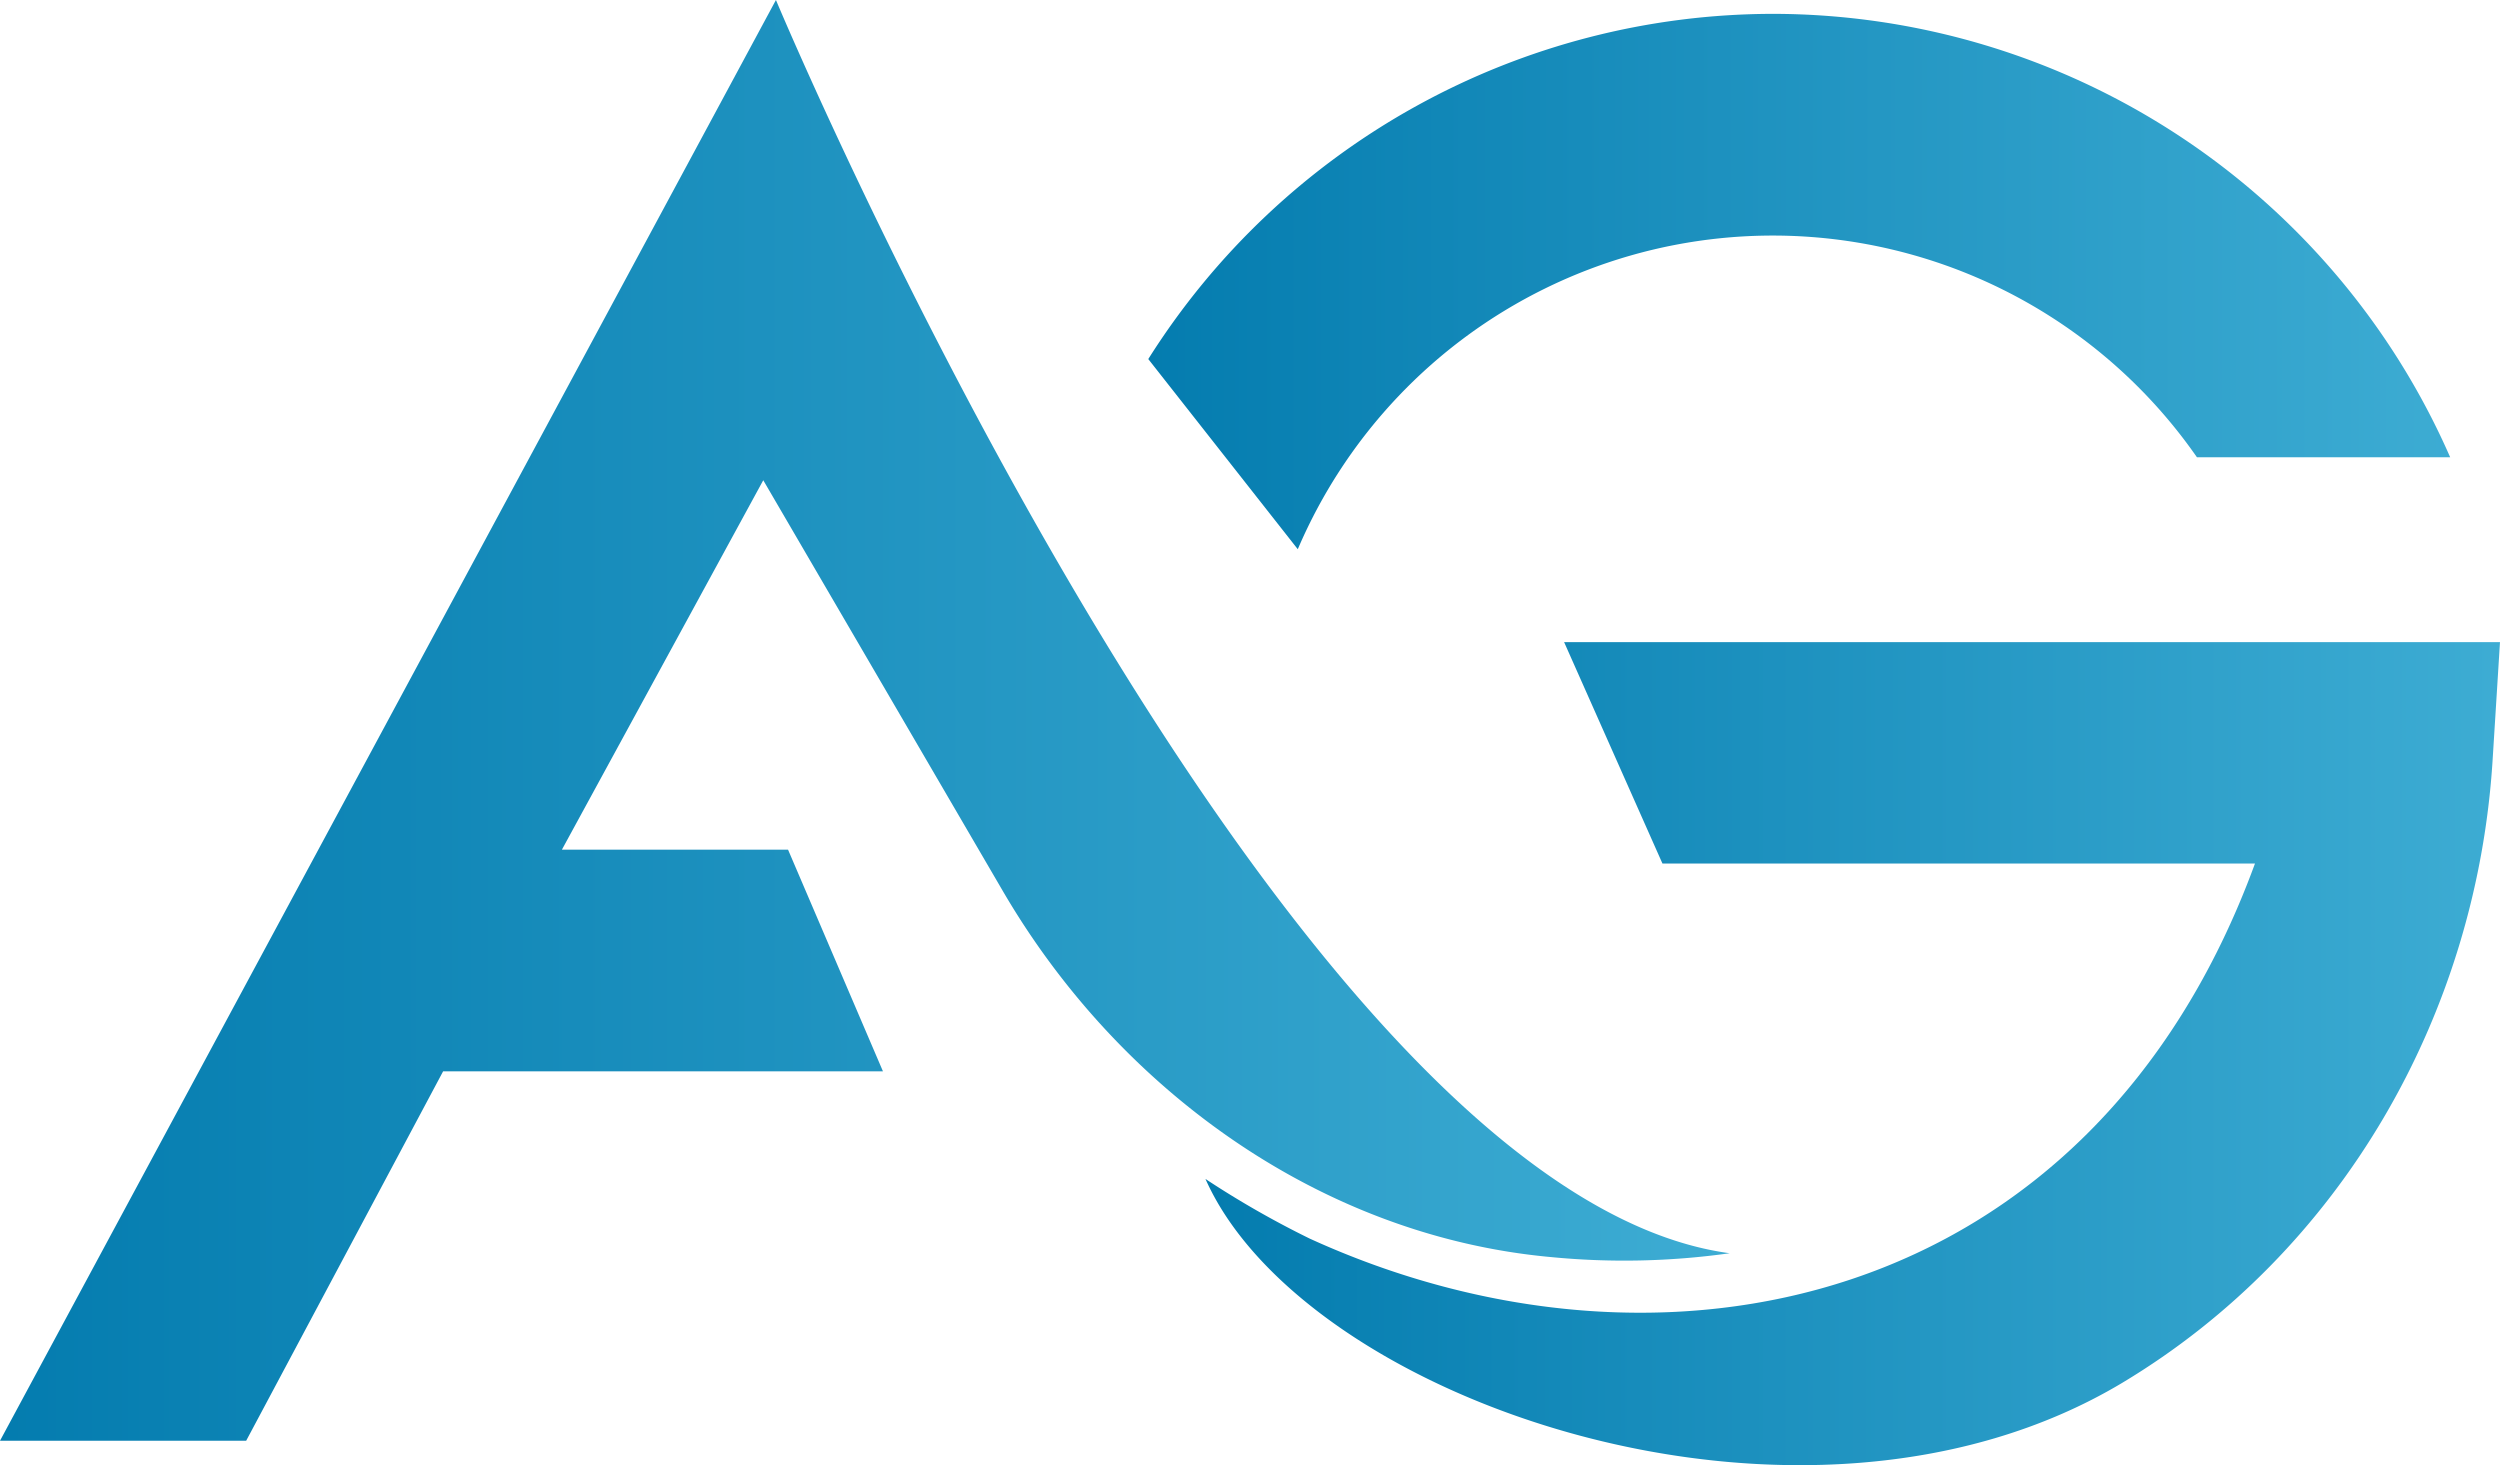 <svg xmlns="http://www.w3.org/2000/svg" xmlns:xlink="http://www.w3.org/1999/xlink" width="367.898" height="215.614" viewBox="0 0 367.898 215.614">
  <defs>
    <linearGradient id="linear-gradient" y1="0.5" x2="1" y2="0.5" gradientUnits="objectBoundingBox">
      <stop offset="0" stop-color="#047caf"/>
      <stop offset="1" stop-color="#3dacd3"/>
    </linearGradient>
    <linearGradient id="linear-gradient-2" x1="0" y1="0.5" x2="1" y2="0.5" xlink:href="#linear-gradient"/>
    <linearGradient id="linear-gradient-3" x1="0" y1="0.5" x2="1" y2="0.5" xlink:href="#linear-gradient"/>
  </defs>
  <g id="Gruppe_5261" data-name="Gruppe 5261" transform="translate(-19988.45 -1114)">
    <path id="Pfad_16835" data-name="Pfad 16835" d="M67.44,212.019h36.226l28.981-54.361h64.729l-13.97-32.625H150.13l29.631-54.361,35.271,60.478c17.093,29.284,46.855,50.76,80.651,53.84a111.2,111.2,0,0,0,26.291-.564C254.947,175.359,181.627,0,181.627,0Z" transform="translate(19921.01 1114)" fill="url(#linear-gradient)"/>
    <path id="Pfad_16836" data-name="Pfad 16836" d="M161.085,21.77l14.49,32.625h87.2c-24.165,65.987-87.68,78.7-139.133,55.185a137.9,137.9,0,0,1-15.315-8.764c14.49,32.625,87.81,58.178,134.882,30.022,32.278-19.349,52.191-54.144,54.534-91.671l1.085-17.354H161.085Z" transform="translate(20057.518 1186.678)" fill="url(#linear-gradient-2)"/>
    <path id="Pfad_16837" data-name="Pfad 16837" d="M198.365.47a108.813,108.813,0,0,0-91.975,50.8l22,27.983A76.015,76.015,0,0,1,260.708,65.72h37.267A108.927,108.927,0,0,0,198.365.47Z" transform="translate(20051.041 1115.569)" fill="url(#linear-gradient-3)"/>
  </g>
</svg>
